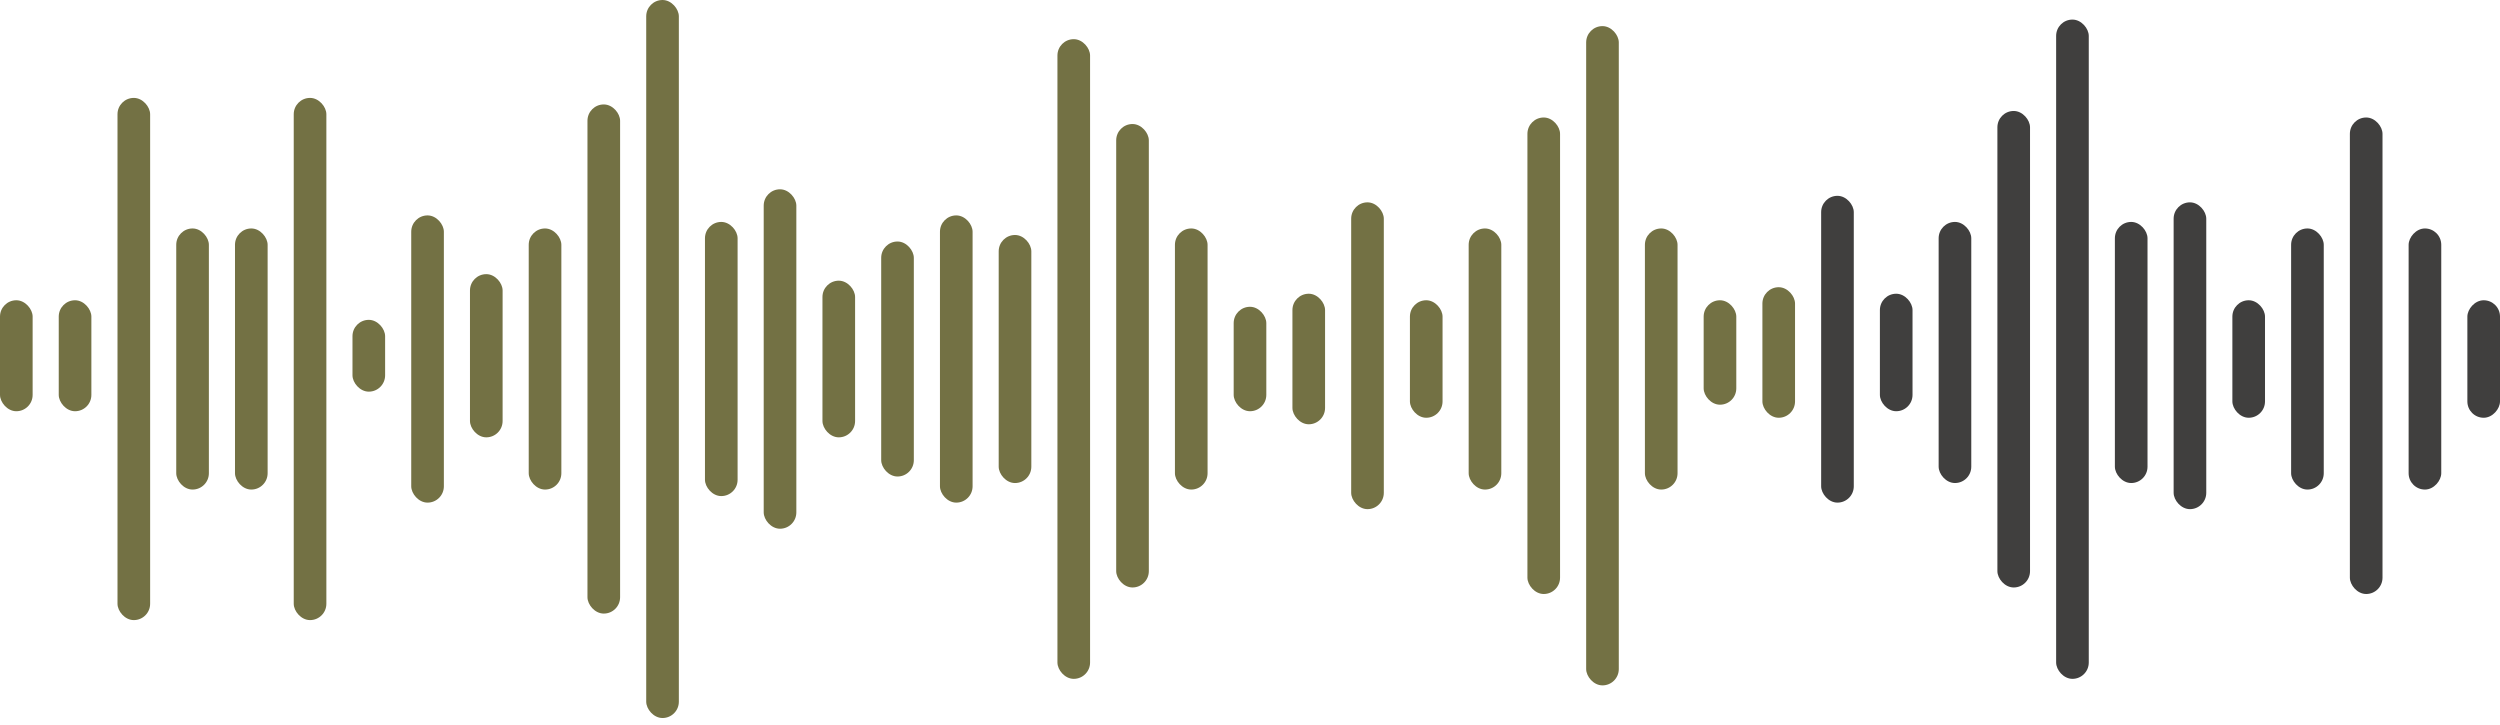 <svg xmlns="http://www.w3.org/2000/svg" width="276" height="80" fill="none" viewBox="0 0 276 80">
  <rect width="3.603" height="12.251" y="33.149" fill="#737144" rx="1.802"/>
  <rect width="3.603" height="12.251" x="6.485" y="33.149" fill="#737144" rx="1.802"/>
  <rect width="3.603" height="7.927" x="38.914" y="35.311" fill="#737144" rx="1.802"/>
  <rect width="3.603" height="31.708" x="45.4" y="23.781" fill="#737144" rx="1.802"/>
  <rect width="3.603" height="18.016" x="51.885" y="30.266" fill="#737144" rx="1.802"/>
  <rect width="3.603" height="28.825" x="58.371" y="25.222" fill="#737144" rx="1.802"/>
  <rect width="3.603" height="56.209" x="64.856" y="11.53" fill="#737144" rx="1.802"/>
  <rect width="3.603" height="79.269" x="71.342" fill="#737144" rx="1.802"/>
  <rect width="3.603" height="30.266" x="77.828" y="24.501" fill="#737144" rx="1.802"/>
  <rect width="3.603" height="37.473" x="84.313" y="20.898" fill="#737144" rx="1.802"/>
  <rect width="3.603" height="17.295" x="90.799" y="30.987" fill="#737144" rx="1.802"/>
  <rect width="3.603" height="25.943" x="97.284" y="26.663" fill="#737144" rx="1.802"/>
  <rect width="3.603" height="31.708" x="103.771" y="23.781" fill="#737144" rx="1.802"/>
  <rect width="3.603" height="27.384" x="110.256" y="25.943" fill="#737144" rx="1.802"/>
  <rect width="3.603" height="70.621" x="116.741" y="4.324" fill="#737144" rx="1.802"/>
  <rect width="3.603" height="51.164" x="123.228" y="13.692" fill="#737144" rx="1.802"/>
  <rect width="3.603" height="28.825" x="129.713" y="25.222" fill="#737144" rx="1.802"/>
  <rect width="3.603" height="11.53" x="136.198" y="33.869" fill="#737144" rx="1.802"/>
  <rect width="3.603" height="11.53" x="188.084" y="33.149" fill="#737144" rx="1.802"/>
  <rect width="3.603" height="14.412" x="142.684" y="32.428" fill="#737144" rx="1.802"/>
  <rect width="3.603" height="14.412" x="194.569" y="31.708" fill="#737144" rx="1.802"/>
  <rect width="3.603" height="33.87" x="149.17" y="22.339" fill="#737144" rx="1.802"/>
  <rect width="3.603" height="33.87" x="201.055" y="21.619" fill="#403F3E" rx="1.802"/>
  <rect width="3.603" height="33.87" x="239.969" y="22.339" fill="#403F3E" rx="1.802"/>
  <rect width="3.603" height="12.971" x="155.655" y="33.149" fill="#737144" rx="1.802"/>
  <rect width="3.603" height="12.971" x="207.54" y="32.428" fill="#403F3E" rx="1.802"/>
  <rect width="3.603" height="12.971" x="246.454" y="33.149" fill="#403F3E" rx="1.802"/>
  <rect width="3.603" height="12.971" fill="#403F3E" rx="1.802" transform="matrix(-1 0 0 1 276 33.149)"/>
  <rect width="3.603" height="28.825" x="162.141" y="25.222" fill="#737144" rx="1.802"/>
  <rect width="3.603" height="28.825" x="214.026" y="24.501" fill="#403F3E" rx="1.802"/>
  <rect width="3.603" height="28.825" x="252.939" y="25.222" fill="#403F3E" rx="1.802"/>
  <rect width="3.603" height="28.825" fill="#403F3E" rx="1.802" transform="matrix(-1 0 0 1 269.515 25.222)"/>
  <rect width="3.603" height="52.606" x="168.627" y="12.971" fill="#737144" rx="1.802"/>
  <rect width="3.603" height="52.606" x="220.512" y="12.251" fill="#403F3E" rx="1.802"/>
  <rect width="3.603" height="52.606" x="259.426" y="12.971" fill="#403F3E" rx="1.802"/>
  <rect width="3.603" height="72.783" x="175.112" y="2.883" fill="#737144" rx="1.802"/>
  <rect width="3.603" height="72.783" x="226.997" y="2.162" fill="#403F3E" rx="1.802"/>
  <rect width="3.603" height="28.825" x="181.598" y="25.222" fill="#737144" rx="1.802"/>
  <rect width="3.603" height="28.825" x="233.483" y="24.501" fill="#403F3E" rx="1.802"/>
  <rect width="3.603" height="57.65" x="12.972" y="10.809" fill="#737144" rx="1.802"/>
  <rect width="3.603" height="28.825" x="19.457" y="25.222" fill="#737144" rx="1.802"/>
  <rect width="3.603" height="28.825" x="25.943" y="25.222" fill="#737144" rx="1.802"/>
  <rect width="3.603" height="57.65" x="32.428" y="10.809" fill="#737144" rx="1.802"/>
</svg>
